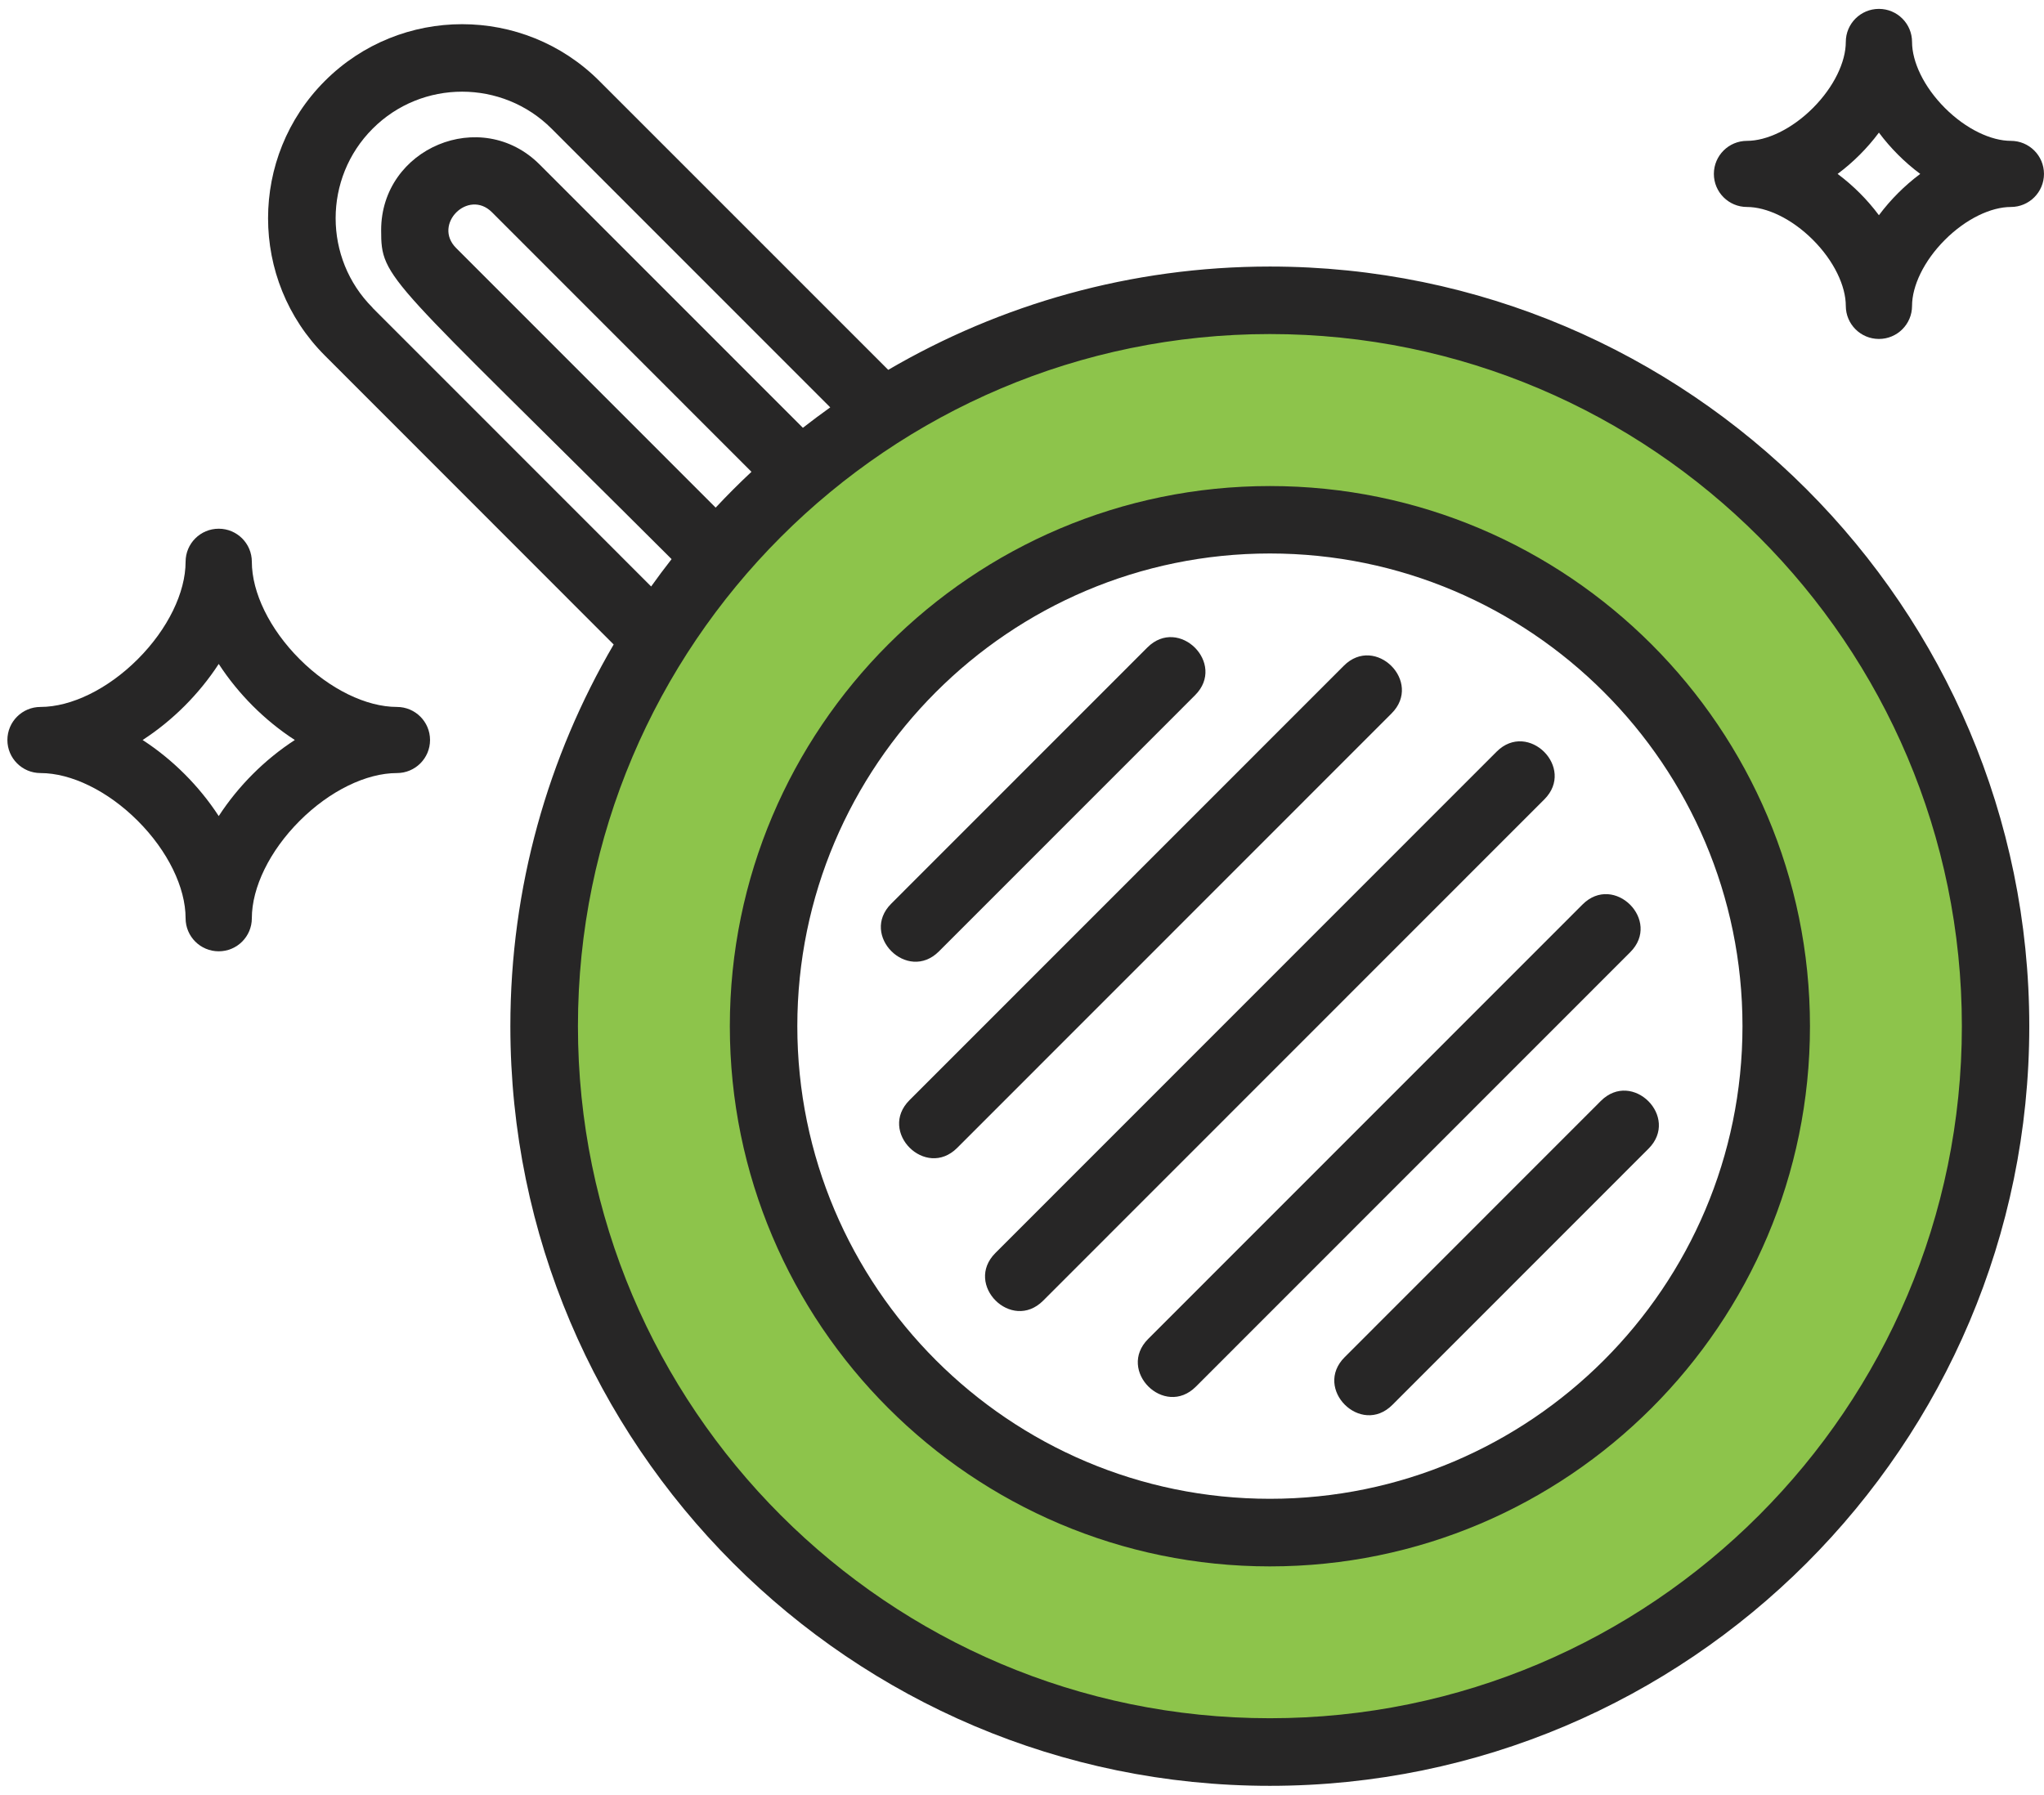 <svg width="115" height="101" viewBox="0 0 115 101" fill="none" xmlns="http://www.w3.org/2000/svg">
<path d="M71.401 16.756C48.779 16.756 30.438 35.105 30.438 57.738C30.438 80.371 48.779 98.72 71.401 98.72C94.024 98.72 112.365 80.371 112.365 57.738C112.365 35.105 94.024 16.756 71.401 16.756ZM71.401 86.041C55.776 86.041 43.111 73.37 43.111 57.738C43.111 42.106 55.776 29.436 71.401 29.436C87.027 29.436 99.692 42.106 99.692 57.738C99.692 73.37 87.027 86.041 71.401 86.041Z" fill="#8DC44B"/>
<path d="M71.448 15C63.621 15 56.289 17.124 49.974 20.814L33.72 4.557C29.461 0.296 22.535 0.296 18.276 4.557C14.017 8.819 14.017 15.747 18.276 20.008L34.526 36.27C30.837 42.587 28.714 49.923 28.714 57.752C28.714 81.323 47.883 100.5 71.443 100.5C95.003 100.5 114.172 81.323 114.172 57.752C114.172 34.182 95.007 15 71.448 15ZM40.265 28.567L25.663 13.958C24.332 12.627 26.346 10.616 27.677 11.943L42.279 26.552C41.587 27.199 40.912 27.874 40.265 28.567ZM20.965 17.318C18.19 14.543 18.19 10.019 20.965 7.243C23.739 4.462 28.261 4.467 31.036 7.243L46.711 22.925C46.19 23.296 45.679 23.681 45.172 24.075L30.361 9.258C27.071 5.966 21.444 8.334 21.444 12.953C21.444 15.756 21.725 15.439 37.785 31.465C37.391 31.968 37.011 32.479 36.635 33.005L20.96 17.323L20.965 17.318ZM71.448 96.696C49.983 96.696 32.516 79.226 32.516 57.748C32.516 36.27 49.979 18.799 71.448 18.799C92.916 18.799 110.379 36.27 110.379 57.748C110.379 79.226 92.916 96.696 71.448 96.696Z" fill="#272626"/>
<path d="M71.448 27.353C54.695 27.353 41.062 40.988 41.062 57.752C41.062 74.516 54.691 88.151 71.448 88.151C88.204 88.151 101.833 74.516 101.833 57.752C101.833 40.988 88.204 27.353 71.448 27.353ZM71.448 84.347C56.786 84.347 44.859 72.415 44.859 57.748C44.859 43.08 56.786 31.148 71.448 31.148C86.109 31.148 98.036 43.08 98.036 57.748C98.036 72.415 86.109 84.347 71.448 84.347Z" fill="#272626"/>
<path d="M84.203 42.301L56.004 70.513C54.225 72.293 56.913 74.974 58.688 73.199L86.887 44.987C88.666 43.212 85.977 40.526 84.203 42.301Z" fill="#272626"/>
<path d="M75.607 37.465L51.169 61.914C49.39 63.694 52.079 66.374 53.853 64.599L78.291 40.151C80.07 38.375 77.382 35.69 75.607 37.465Z" fill="#272626"/>
<path d="M52.826 53.541L67.238 39.123C69.017 37.347 66.328 34.662 64.554 36.437L50.142 50.856C48.363 52.631 51.052 55.316 52.826 53.541Z" fill="#272626"/>
<path d="M89.037 50.901L64.599 75.35C62.82 77.129 65.509 79.81 67.283 78.035L91.721 53.586C93.5 51.807 90.811 49.126 89.037 50.901Z" fill="#272626"/>
<path d="M90.065 61.959L75.653 76.378C73.874 78.153 76.562 80.838 78.337 79.063L92.749 64.644C94.528 62.865 91.839 60.184 90.065 61.959Z" fill="#272626"/>
<path fill-rule="evenodd" clip-rule="evenodd" d="M105.712 0.5C106.742 0.5 107.576 1.333 107.576 2.361C107.576 3.47 108.23 4.881 109.426 6.078C110.622 7.274 112.031 7.927 113.136 7.927C114.165 7.927 114.999 8.76 114.999 9.787C114.999 10.815 114.165 11.648 113.136 11.648C112.031 11.648 110.622 12.301 109.426 13.497C108.23 14.694 107.576 16.105 107.576 17.214C107.576 18.242 106.742 19.075 105.712 19.075C104.683 19.075 103.849 18.242 103.849 17.214C103.849 16.105 103.195 14.694 101.999 13.497C100.803 12.301 99.394 11.648 98.289 11.648C97.26 11.648 96.426 10.815 96.426 9.787C96.426 8.76 97.26 7.927 98.289 7.927C99.394 7.927 100.803 7.274 101.999 6.078C103.195 4.881 103.849 3.47 103.849 2.361C103.849 1.333 104.683 0.5 105.712 0.5ZM105.712 7.463C105.38 7.909 105.018 8.325 104.637 8.706C104.254 9.089 103.836 9.454 103.388 9.787C103.836 10.121 104.254 10.486 104.637 10.869C105.018 11.249 105.38 11.666 105.712 12.112C106.045 11.666 106.407 11.249 106.788 10.869C107.17 10.486 107.589 10.121 108.037 9.787C107.589 9.454 107.17 9.089 106.788 8.706C106.407 8.325 106.045 7.909 105.712 7.463Z" fill="#272626"/>
<path fill-rule="evenodd" clip-rule="evenodd" d="M12.306 29.754C13.335 29.754 14.169 30.587 14.169 31.614C14.169 33.34 15.166 35.402 16.859 37.095C18.552 38.788 20.611 39.784 22.332 39.784C23.361 39.784 24.195 40.617 24.195 41.645C24.195 42.672 23.361 43.505 22.332 43.505C20.611 43.505 18.552 44.501 16.859 46.195C15.166 47.888 14.169 49.95 14.169 51.675C14.169 52.703 13.335 53.536 12.306 53.536C11.276 53.536 10.442 52.703 10.442 51.675C10.442 49.95 9.445 47.888 7.752 46.195C6.06 44.501 4 43.505 2.28 43.505C1.25 43.505 0.416 42.672 0.416 41.645C0.416 40.617 1.25 39.784 2.28 39.784C4 39.784 6.06 38.788 7.752 37.095C9.445 35.402 10.442 33.34 10.442 31.614C10.442 30.587 11.276 29.754 12.306 29.754ZM12.306 37.364C11.749 38.222 11.096 39.017 10.39 39.724C9.683 40.432 8.885 41.086 8.024 41.645C8.885 42.203 9.683 42.858 10.39 43.566C11.096 44.272 11.749 45.068 12.306 45.926C12.863 45.068 13.515 44.272 14.221 43.566C14.928 42.858 15.726 42.203 16.587 41.645C15.726 41.086 14.928 40.432 14.221 39.724C13.515 39.017 12.863 38.222 12.306 37.364Z" fill="#272626"/>
</svg>
